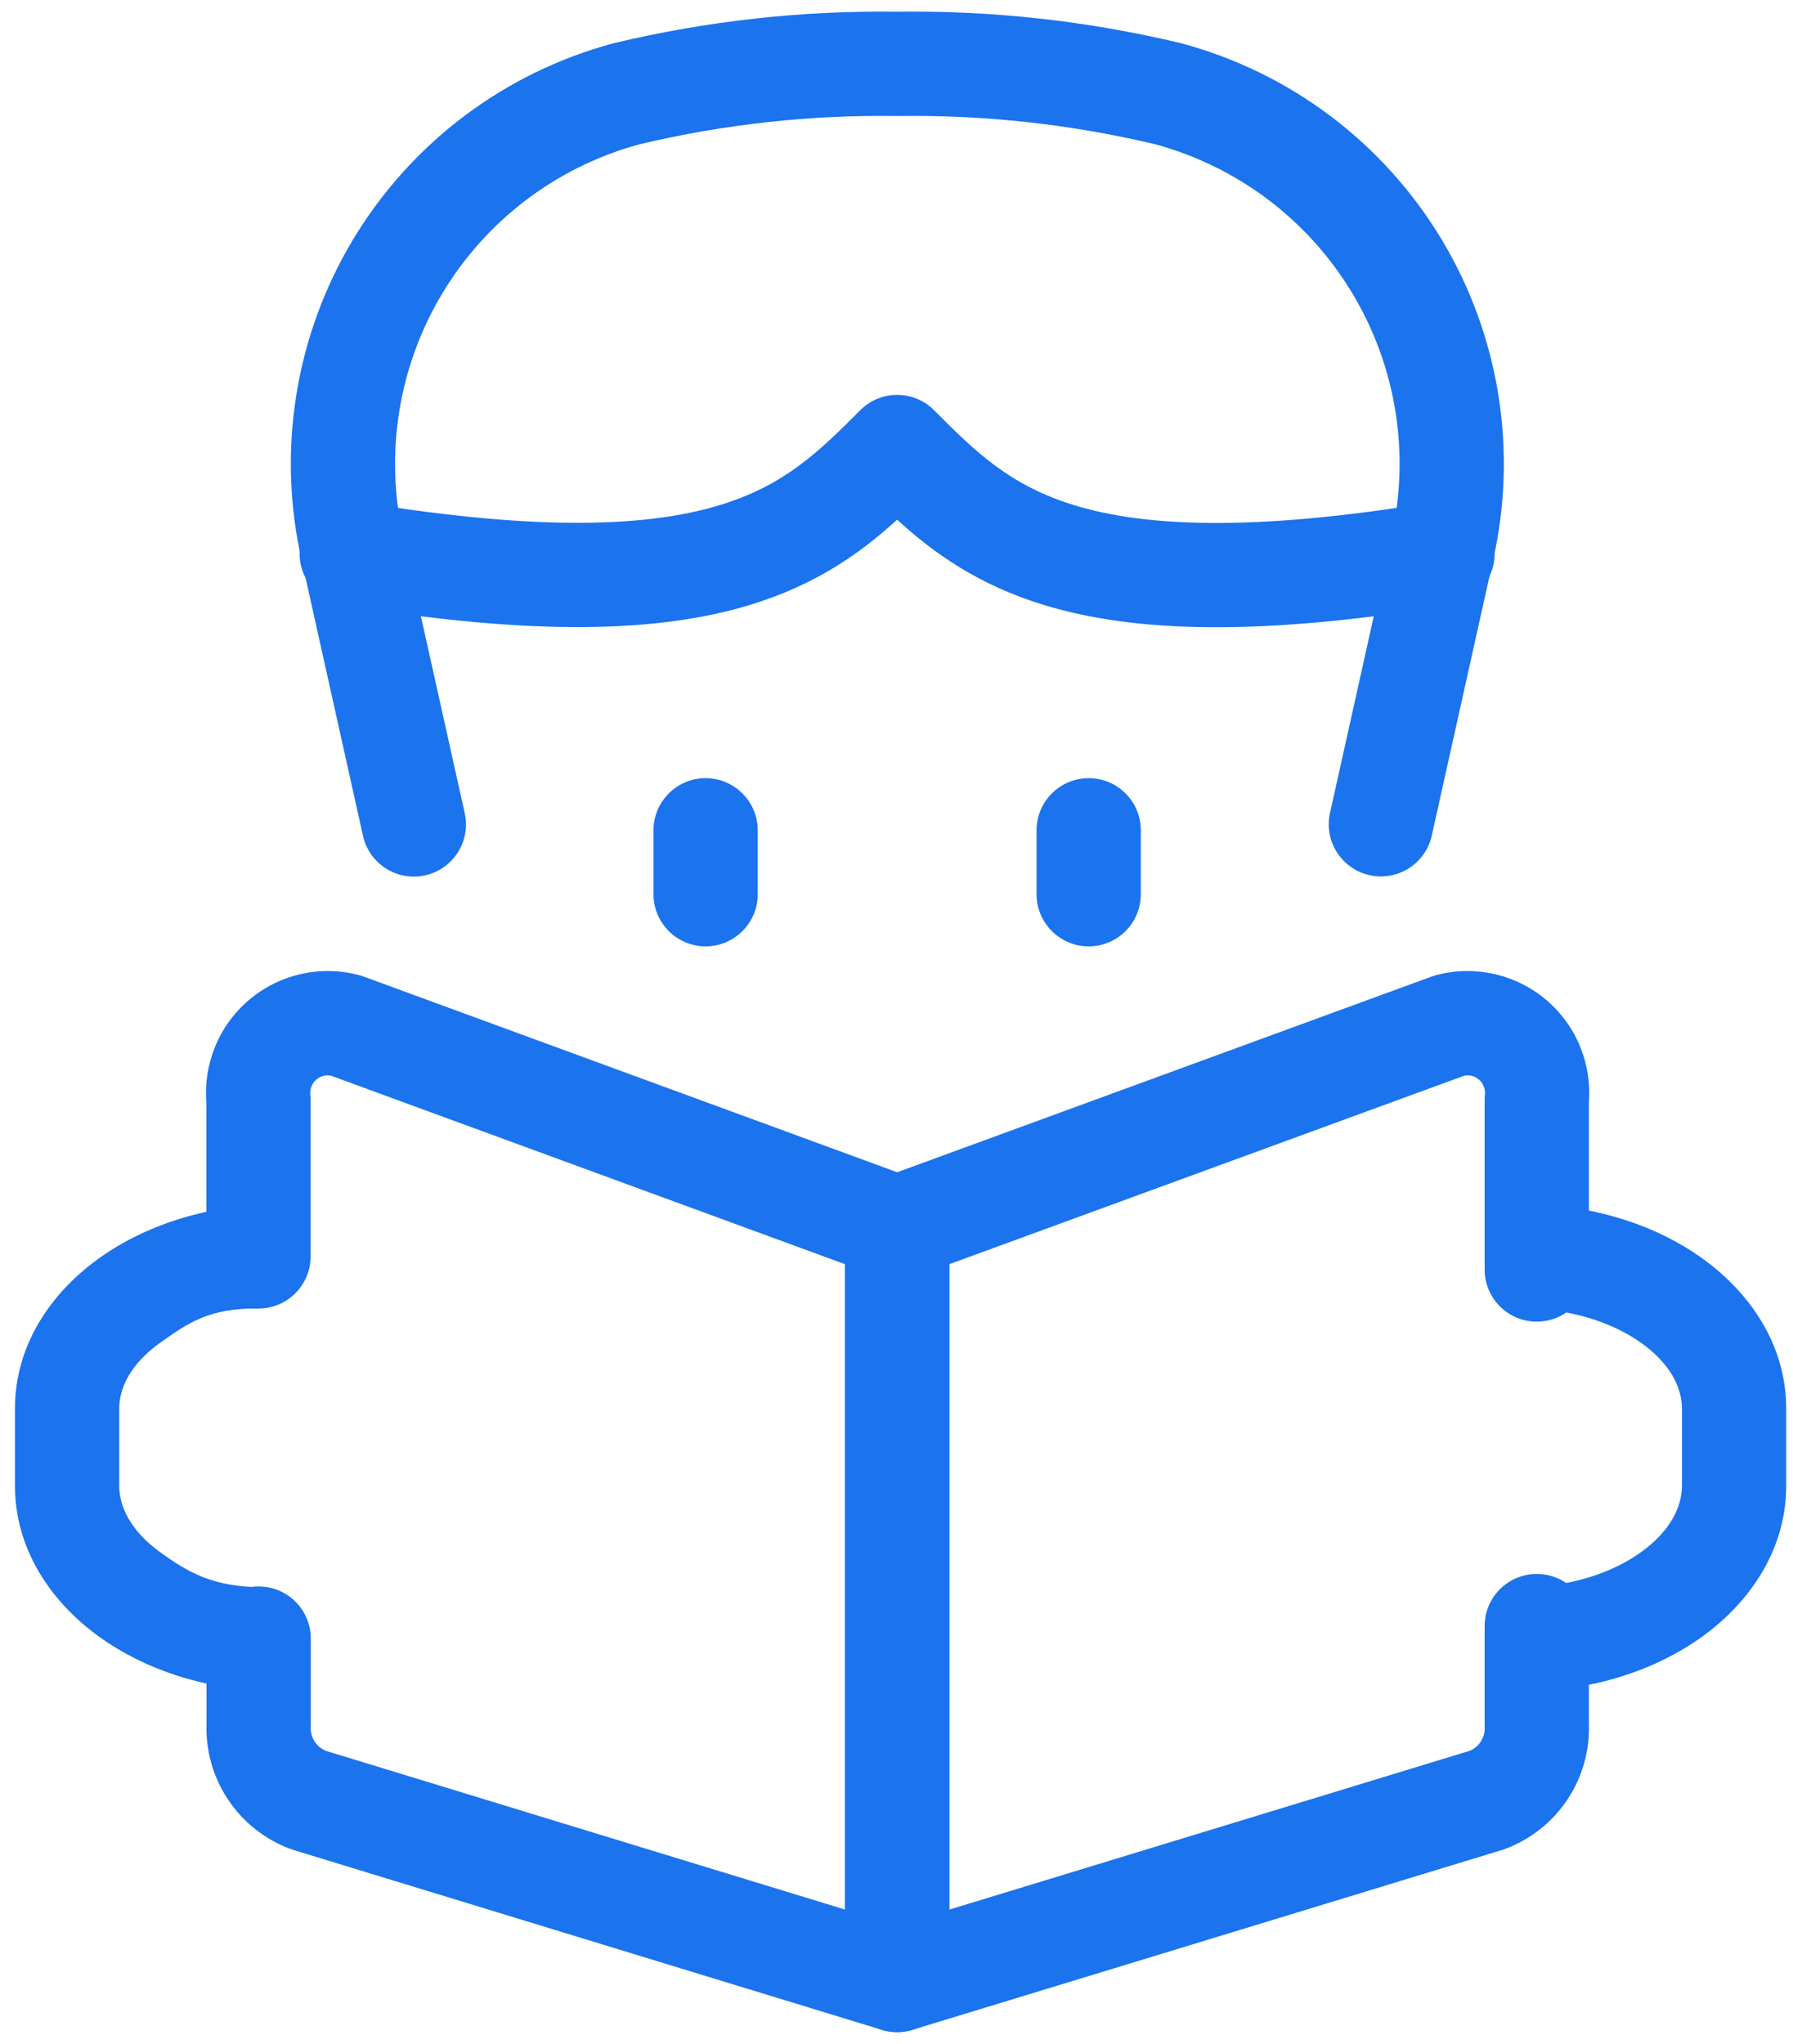 <svg width="43" height="49" viewBox="0 0 43 49" fill="none" xmlns="http://www.w3.org/2000/svg">
<path fill-rule="evenodd" clip-rule="evenodd" d="M21.517 9.467C21.849 9.467 22.167 9.599 22.402 9.835C23.398 10.836 24.219 11.644 25.784 12.118C27.405 12.609 29.95 12.771 34.391 12.037C35.072 11.925 35.715 12.386 35.828 13.067C35.94 13.748 35.479 14.392 34.798 14.504C30.199 15.263 27.213 15.163 25.06 14.511C23.448 14.023 22.375 13.244 21.515 12.459C20.656 13.242 19.584 14.019 17.974 14.506C15.821 15.158 12.835 15.26 8.232 14.504C7.551 14.392 7.089 13.749 7.201 13.068C7.313 12.387 7.956 11.925 8.637 12.037C13.083 12.768 15.628 12.604 17.249 12.114C18.814 11.639 19.634 10.833 20.631 9.834C20.866 9.598 21.184 9.466 21.517 9.467Z" fill="#1B73EE"/>
<path fill-rule="evenodd" clip-rule="evenodd" d="M21.515 0.281C23.799 0.249 26.077 0.501 28.298 1.03C28.309 1.033 28.321 1.035 28.332 1.038C30.942 1.739 33.18 3.424 34.573 5.74C35.965 8.055 36.405 10.82 35.802 13.453L35.801 13.457L34.337 20.033C34.187 20.707 33.519 21.131 32.845 20.981C32.171 20.831 31.746 20.163 31.896 19.49L33.364 12.897C33.824 10.894 33.49 8.79 32.43 7.029C31.374 5.272 29.679 3.993 27.701 3.458C25.681 2.978 23.61 2.751 21.534 2.781C21.522 2.781 21.51 2.781 21.498 2.781C19.425 2.751 17.357 2.979 15.341 3.458C13.362 3.993 11.666 5.273 10.61 7.03C9.55 8.792 9.216 10.897 9.677 12.9L9.679 12.909L11.145 19.494C11.295 20.168 10.871 20.835 10.197 20.985C9.523 21.136 8.855 20.711 8.705 20.037L7.24 13.457C6.635 10.823 7.075 8.058 8.467 5.742C9.86 3.425 12.098 1.739 14.71 1.038C14.721 1.035 14.732 1.033 14.744 1.03C16.961 0.501 19.236 0.25 21.515 0.281Z" fill="#1B73EE"/>
<path fill-rule="evenodd" clip-rule="evenodd" d="M7.221 23.351C7.684 23.247 8.164 23.257 8.622 23.381C8.657 23.39 8.692 23.402 8.726 23.414L21.946 28.261C22.438 28.442 22.766 28.91 22.766 29.435V47.469C22.766 47.865 22.578 48.238 22.259 48.474C21.941 48.709 21.529 48.78 21.15 48.664L7.04 44.352C7.018 44.345 6.997 44.338 6.975 44.33C6.359 44.104 5.831 43.688 5.468 43.141C5.11 42.603 4.93 41.968 4.953 41.323V39.284C4.953 38.593 5.513 38.034 6.203 38.034C6.894 38.034 7.453 38.593 7.453 39.284V41.348C7.453 41.367 7.453 41.386 7.452 41.405C7.446 41.53 7.48 41.653 7.55 41.757C7.614 41.854 7.706 41.93 7.813 41.974L20.266 45.78V30.308L7.934 25.787C7.879 25.777 7.823 25.778 7.768 25.79C7.702 25.805 7.64 25.836 7.588 25.88C7.536 25.924 7.496 25.98 7.47 26.044C7.445 26.107 7.435 26.175 7.442 26.243C7.447 26.286 7.449 26.329 7.449 26.372V30.121C7.449 30.811 6.889 31.371 6.199 31.371C5.509 31.371 4.949 30.811 4.949 30.121V26.428C4.914 25.98 4.983 25.531 5.15 25.114C5.326 24.674 5.607 24.283 5.968 23.976C6.329 23.669 6.759 23.454 7.221 23.351Z" fill="#1B73EE"/>
<path fill-rule="evenodd" clip-rule="evenodd" d="M35.119 25.787L22.766 30.308V45.781L35.246 41.974C35.353 41.93 35.444 41.854 35.509 41.757C35.578 41.653 35.612 41.53 35.606 41.405C35.605 41.386 35.605 41.367 35.605 41.348V38.984C35.605 38.293 36.164 37.734 36.855 37.734C37.545 37.734 38.105 38.293 38.105 38.984V41.323C38.128 41.967 37.948 42.602 37.592 43.14C37.229 43.686 36.702 44.103 36.086 44.33C36.064 44.338 36.041 44.345 36.019 44.352L21.88 48.664C21.501 48.78 21.09 48.709 20.772 48.473C20.453 48.237 20.266 47.865 20.266 47.469V29.435C20.266 28.91 20.593 28.441 21.086 28.261L34.328 23.414C34.362 23.401 34.397 23.39 34.432 23.381C34.889 23.257 35.37 23.247 35.833 23.351C36.295 23.454 36.725 23.669 37.086 23.976C37.447 24.283 37.728 24.674 37.904 25.114C38.071 25.531 38.14 25.98 38.105 26.428V30.435C38.105 31.125 37.545 31.685 36.855 31.685C36.164 31.685 35.605 31.125 35.605 30.435V26.372C35.605 26.329 35.607 26.286 35.611 26.243C35.618 26.175 35.609 26.107 35.583 26.044C35.558 25.98 35.518 25.924 35.466 25.88C35.414 25.836 35.352 25.805 35.285 25.79C35.231 25.778 35.174 25.777 35.119 25.787Z" fill="#1B73EE"/>
<path d="M3.835 32.196C3.144 32.689 2.859 33.262 2.859 33.769V35.613C2.857 36.123 3.139 36.7 3.824 37.2C4.508 37.697 5.11 38.047 6.283 38.052L6.677 40.552C5.038 40.544 3.505 40.06 2.352 39.22C1.202 38.383 0.353 37.119 0.359 35.604V33.769C0.359 32.247 1.223 30.988 2.382 30.161C3.543 29.332 5.081 28.862 6.716 28.869L6.187 31.369C5.017 31.363 4.524 31.704 3.835 32.196Z" fill="#1B73EE"/>
<path d="M39.361 32.196C40.052 32.689 40.337 33.262 40.337 33.769V35.613C40.339 36.123 40.058 36.7 39.372 37.2C38.688 37.698 37.679 38.047 36.506 38.052L36.5 38.052L36.519 40.552C38.158 40.544 39.691 40.06 40.844 39.221C41.994 38.383 42.843 37.12 42.837 35.604V33.769C42.837 32.247 41.973 30.989 40.814 30.161C39.653 29.332 38.116 28.862 36.48 28.869L36.483 31.369H36.488C37.659 31.364 38.672 31.704 39.361 32.196Z" fill="#1B73EE"/>
<path fill-rule="evenodd" clip-rule="evenodd" d="M16.922 18.656C17.612 18.656 18.172 19.216 18.172 19.906V21.438C18.172 22.128 17.612 22.688 16.922 22.688C16.232 22.688 15.672 22.128 15.672 21.438V19.906C15.672 19.216 16.232 18.656 16.922 18.656Z" fill="#1B73EE"/>
<path fill-rule="evenodd" clip-rule="evenodd" d="M26.109 18.656C26.8 18.656 27.359 19.216 27.359 19.906V21.438C27.359 22.128 26.8 22.688 26.109 22.688C25.419 22.688 24.859 22.128 24.859 21.438V19.906C24.859 19.216 25.419 18.656 26.109 18.656Z" fill="#1B73EE"/>
</svg>
